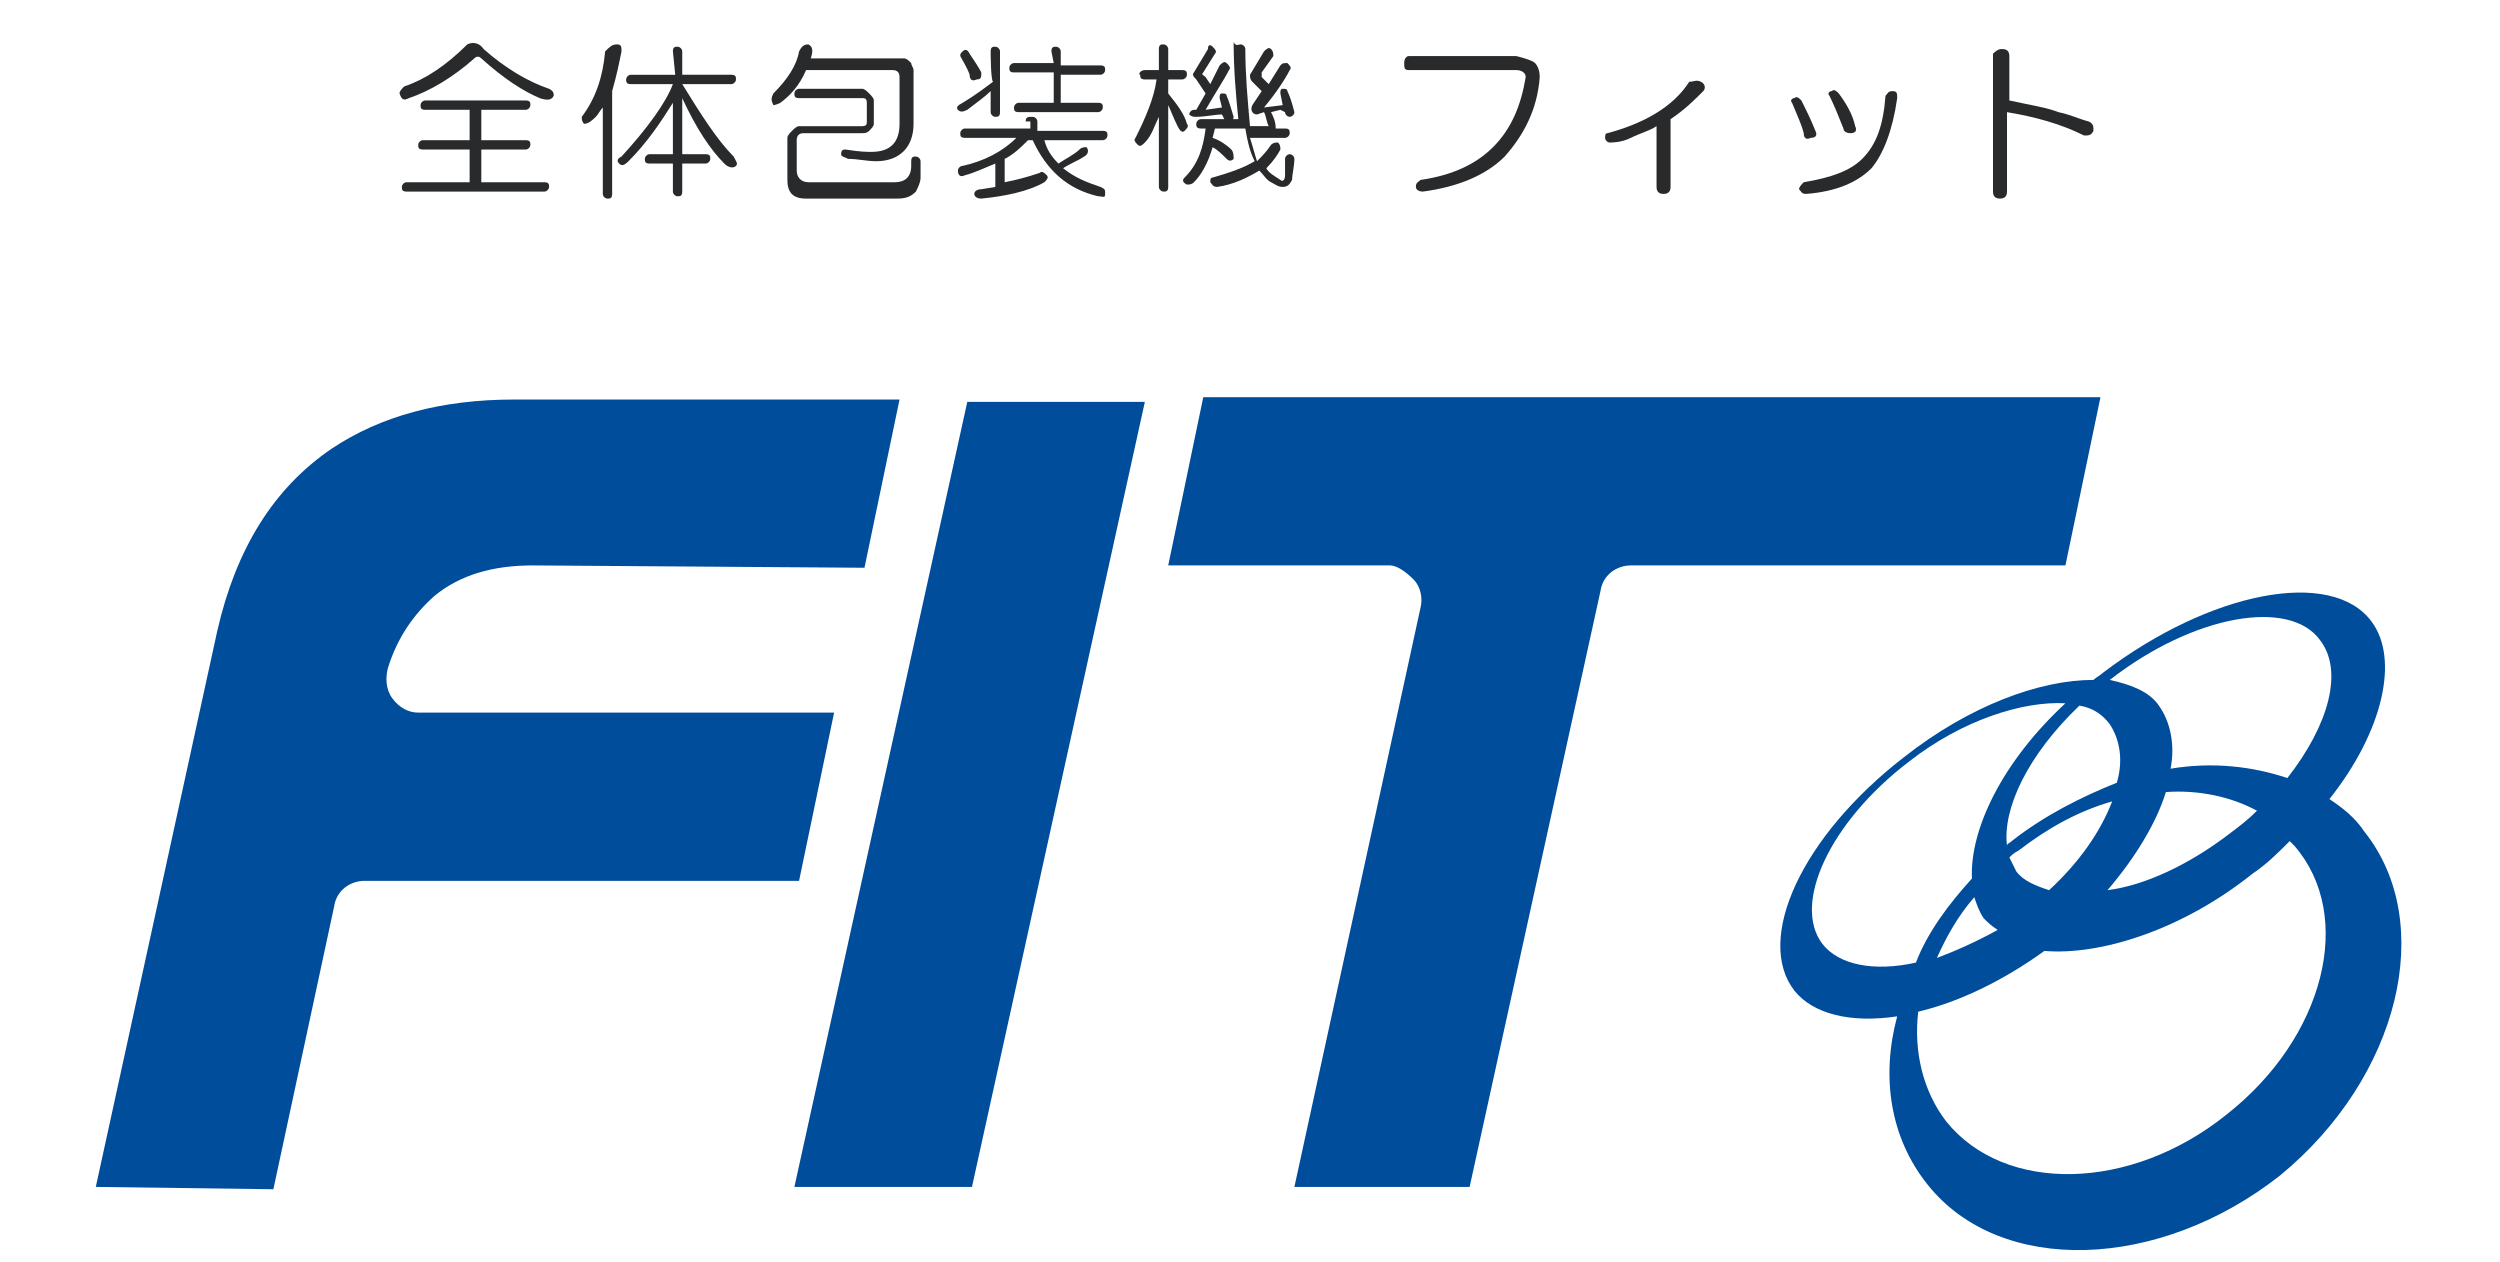 <?xml version="1.0" encoding="utf-8"?>
<!-- Generator: Adobe Illustrator 24.2.1, SVG Export Plug-In . SVG Version: 6.00 Build 0)  -->
<svg version="1.1" id="レイヤー_1" xmlns="http://www.w3.org/2000/svg" xmlns:xlink="http://www.w3.org/1999/xlink" x="0px"
	 y="0px" width="107px" height="54px" viewBox="0 0 107 54" style="enable-background:new 0 0 107 54;" xml:space="preserve">
<style type="text/css">
	.st0{fill:#004D9C;}
	.st1{fill:#292A2B;}
</style>
<g>
	<g>
		<g>
			<path class="st0" d="M4.1,50.8L9.3,27c0.8-3.5,2.4-6.1,4.9-7.8c2.1-1.4,4.7-2.1,7.8-2.1h16.5L37,24.3l-14.2-0.1
				c-1.7,0-3.1,0.4-4.2,1.3c-0.9,0.8-1.6,1.8-2,3.1c-0.1,0.4-0.1,0.9,0.2,1.3s0.7,0.6,1.1,0.6h17.8l-1.5,7.2H15.6
				c-0.6,0-1.2,0.4-1.3,1.1l-2.6,12.1L4.1,50.8L4.1,50.8z"/>
		</g>
		<g>
			<polygon class="st0" points="34,50.8 41.4,17.2 49,17.2 41.6,50.8 			"/>
		</g>
		<g>
			<path class="st0" d="M55.4,50.8L60.8,26c0.1-0.4,0-0.9-0.3-1.2c-0.3-0.3-0.7-0.6-1-0.6H50l1.5-7.2h38.4l-1.5,7.2H69.8
				c-0.6,0-1.2,0.4-1.3,1.1l-5.6,25.5H55.4z"/>
		</g>
	</g>
	<path class="st0" d="M101.2,35.6c-0.4-0.6-0.9-1-1.5-1.4c2.3-2.9,3-6,1.8-7.6c-1.7-2.3-6.9-1.3-11.5,2.2c-0.1,0.1-0.3,0.2-0.4,0.3
		c-2.3,0-5.3,1.1-8.1,3.3c-4.4,3.4-6.4,7.8-4.7,10c0.8,1,2.4,1.4,4.4,1.1c-0.7,2.6-0.3,5.2,1.3,7.2c3.1,3.9,9.9,3.7,15.1-0.4
		C102.7,46.1,104.3,39.5,101.2,35.6z M90.3,29.1c3.6-2.8,7.7-3.5,9-1.7c1,1.3,0.4,3.6-1.4,5.9c-1.5-0.5-3.2-0.7-5-0.4
		c0.2-1,0-2-0.5-2.7C92,29.6,91.2,29.3,90.3,29.1C90.2,29.1,90.2,29.1,90.3,29.1z M89,30.2c0.6,0.1,1,0.4,1.3,0.8
		c0.4,0.6,0.6,1.5,0.3,2.5c-1.5,0.6-3.1,1.4-4.5,2.5c-0.1,0.1-0.2,0.1-0.2,0.2C85.7,34.6,86.8,32.3,89,30.2z M84.9,39.3
		c0.2,0.2,0.3,0.3,0.6,0.5c-0.9,0.5-1.8,0.9-2.6,1.2c0.4-0.9,0.9-1.8,1.6-2.6C84.6,38.7,84.7,39,84.9,39.3z M86.3,37.3
		c-0.1-0.2-0.2-0.4-0.3-0.6c0.1-0.1,0.2-0.2,0.4-0.3c1.3-1,2.6-1.7,4-2.1c-0.5,1.3-1.4,2.6-2.7,3.8C87.1,37.9,86.6,37.7,86.3,37.3z
		 M92.7,33.9c1.4-0.1,2.8,0.2,3.9,0.8c-0.4,0.4-0.8,0.7-1.2,1c-1.7,1.3-3.6,2.2-5.2,2.4C91.4,36.7,92.3,35.2,92.7,33.9z M78,40.4
		c-1.3-1.7,0.3-5.2,3.7-7.8c2.3-1.8,4.9-2.6,6.7-2.5c-2.7,2.5-4.1,5.4-4,7.5c-1,1.1-1.9,2.3-2.4,3.6C80.2,41.6,78.7,41.3,78,40.4z
		 M95.3,47.7c-4.1,3.3-9.5,3.4-12,0.3c-1-1.3-1.4-3-1.2-4.7c1.7-0.4,3.6-1.3,5.4-2.6c2.4,0.2,5.9-0.9,8.9-3.3C97,37,97.5,36.5,98,36
		c0.1,0.1,0.1,0.1,0.2,0.2C100.8,39.2,99.5,44.4,95.3,47.7z"/>
</g>
<g>
	<g>
		<path class="st1" d="M20.7,2.1c0.9,0.8,1.9,1.4,2.8,1.7c0.2,0.1,0.2,0.2,0.2,0.3c-0.1,0.2-0.3,0.2-0.6,0.1
			c-0.7-0.3-1.5-0.8-2.5-1.7c-0.1-0.1-0.2-0.1-0.3,0c-0.9,0.8-1.9,1.4-2.8,1.7c-0.2,0.1-0.3,0.1-0.4-0.2c0-0.1,0.1-0.2,0.2-0.3
			c0.9-0.3,1.8-0.9,2.7-1.8C20.2,1.8,20.5,1.8,20.7,2.1z M22.5,4.3c0.2,0,0.2,0.1,0.2,0.2s-0.1,0.2-0.2,0.2h-1.9V6h1.9
			c0.2,0,0.2,0.1,0.2,0.2s-0.1,0.2-0.2,0.2h-1.9v1.4h2.7c0.2,0,0.2,0.1,0.2,0.2s-0.1,0.2-0.2,0.2h-5.9c-0.2,0-0.2-0.1-0.2-0.2
			s0.1-0.2,0.2-0.2h2.7V6.4h-2c-0.2,0-0.2-0.1-0.2-0.2S18,6,18.1,6h2V4.7h-1.9C18,4.7,18,4.6,18,4.5s0.1-0.2,0.2-0.2H22.5z"/>
		<path class="st1" d="M26.4,1.9c0.2,0,0.2,0.1,0.2,0.3c-0.1,0.5-0.2,1-0.4,1.7v4.4c0,0.2-0.1,0.2-0.2,0.2c-0.1,0-0.2-0.1-0.2-0.2
			V4.6c-0.1,0.1-0.2,0.3-0.3,0.4c-0.1,0.1-0.3,0.3-0.5,0.3c-0.1-0.1-0.1-0.2-0.1-0.3c0.6-0.8,0.9-1.7,1-2.8
			C26.1,2,26.2,1.9,26.4,1.9z M28.8,2.2C28.8,2,28.9,2,29,2s0.2,0.1,0.2,0.2v1h2.1c0.2,0,0.2,0.1,0.2,0.2c0,0.1-0.1,0.2-0.2,0.2
			h-2.1C30,4.9,30.7,6,31.4,6.7c0.1,0.2,0.2,0.3,0.1,0.4S31.2,7.2,31,7c-0.6-0.6-1.2-1.5-1.8-2.8v2.4h1c0.2,0,0.2,0.1,0.2,0.2
			S30.3,7,30.2,7h-1v1.2c0,0.2-0.1,0.2-0.2,0.2s-0.2-0.1-0.2-0.2V7h-1c-0.2,0-0.2-0.1-0.2-0.2s0.1-0.2,0.2-0.2h1V4.4
			c-0.5,0.8-1.1,1.7-1.9,2.5c-0.2,0.2-0.3,0.2-0.4,0.1c-0.1-0.1-0.1-0.2,0.1-0.3c1.1-1.2,1.9-2.3,2.2-3.1H27c-0.2,0-0.2-0.1-0.2-0.2
			c0-0.1,0.1-0.2,0.2-0.2h1.9L28.8,2.2L28.8,2.2z"/>
		<path class="st1" d="M34.6,1.9c0.2,0.1,0.2,0.3,0.1,0.6h4c0.1,0,0.2,0.1,0.3,0.2c0,0.1,0.1,0.2,0.1,0.3v2.3c0,1-0.6,1.6-1.6,1.6
			c-0.4,0-0.8-0.1-1.2-0.1C36.1,6.7,36,6.7,36,6.6c0-0.2,0.1-0.2,0.2-0.2c0.6,0.1,0.9,0.1,1.1,0.1c0.8,0,1.2-0.4,1.2-1.2v-2
			c0-0.2-0.1-0.3-0.3-0.3h-3.7c-0.3,0.7-0.7,1.1-1.1,1.4c-0.2,0.1-0.3,0.1-0.3,0.1C33,4.3,33,4.2,33.1,4c0.6-0.6,1-1.2,1.1-1.8
			C34.3,2,34.4,1.9,34.6,1.9z M36.9,3.8c0.1,0,0.2,0.1,0.3,0.2c0.1,0.1,0.2,0.2,0.2,0.3v1c0,0.1-0.1,0.2-0.2,0.3
			c-0.1,0.1-0.2,0.1-0.3,0.1h-2.5c-0.2,0-0.3,0.1-0.3,0.3v1.3c0,0.3,0.2,0.5,0.5,0.5h3.7c0.4,0,0.7-0.2,0.7-0.7V6.9
			c0-0.2,0.1-0.2,0.2-0.2s0.2,0.1,0.2,0.2v0.7c0,0.2-0.1,0.4-0.2,0.6c-0.2,0.2-0.4,0.3-0.8,0.3h-3.9c-0.6,0-0.8-0.3-0.8-0.8V5.9
			c0-0.1,0.1-0.2,0.2-0.3c0.1-0.1,0.2-0.2,0.3-0.2h2.7c0.2,0,0.2-0.1,0.2-0.2V4.4c0-0.2-0.1-0.2-0.2-0.2h-2.7C34,4.2,34,4.1,34,4
			c0-0.1,0.1-0.2,0.2-0.2H36.9L36.9,3.8z"/>
		<path class="st1" d="M43.9,5.2C43.9,5,44,5,44.2,5c0.1,0,0.2,0.1,0.2,0.2v0.4h2.8c0.2,0,0.2,0.1,0.2,0.2S47.3,6,47.2,6h-2.5
			c0.1,0.4,0.3,0.7,0.6,1c0.3-0.2,0.7-0.4,0.9-0.6c0.1-0.1,0.2-0.1,0.3-0.1c0.1,0.1,0.1,0.3-0.1,0.4c-0.3,0.2-0.6,0.3-0.9,0.5
			c0.5,0.4,1,0.6,1.6,0.8c0.2,0.1,0.2,0.1,0.2,0.3c0,0.2-0.1,0.1-0.3,0.1c-1.3-0.3-2.2-1.1-2.8-2.4H44c-0.3,0.3-0.6,0.6-1,0.8v1
			c0.5-0.1,0.9-0.2,1.5-0.4c0.1-0.1,0.2,0,0.3,0.1c0.1,0.1,0,0.2-0.1,0.3C44,8.2,43,8.4,42,8.5c-0.2,0-0.3-0.1-0.3-0.2
			c0-0.1,0.1-0.2,0.3-0.2L42.6,8V7c-0.5,0.2-0.9,0.4-1.3,0.5c-0.2,0.1-0.3,0-0.3-0.2c0-0.1,0.1-0.2,0.2-0.2c0.9-0.2,1.7-0.6,2.3-1.2
			h-2.2c-0.2,0-0.2-0.1-0.2-0.2s0.1-0.2,0.2-0.2h2.8V5.2H43.9z M42.4,2.2C42.4,2,42.5,2,42.6,2s0.2,0.1,0.2,0.2v2.6
			C42.8,5,42.7,5,42.6,5s-0.2-0.1-0.2-0.2V3.9c-0.2,0.2-0.6,0.5-1,0.8c-0.2,0.1-0.3,0.1-0.4,0s0-0.2,0.2-0.3
			c0.5-0.3,0.9-0.6,1.3-0.9C42.4,3.4,42.4,2.2,42.4,2.2z M41.2,2.2c0.1-0.1,0.2-0.1,0.3,0.1c0.2,0.3,0.4,0.6,0.5,0.8
			c0,0.2,0,0.3-0.2,0.3c-0.2,0.1-0.3,0-0.3-0.2c-0.1-0.3-0.3-0.6-0.4-0.8C41.1,2.3,41.1,2.3,41.2,2.2z M45,2.2C45,2,45.1,2,45.2,2
			s0.2,0.1,0.2,0.2v0.6h1.7c0.2,0,0.2,0.1,0.2,0.2s-0.1,0.2-0.2,0.2h-1.7v1.2H47c0.2,0,0.2,0.1,0.2,0.2c0,0.1-0.1,0.2-0.2,0.2h-3.4
			c-0.2,0-0.2-0.1-0.2-0.2s0.1-0.2,0.2-0.2h1.5V3.1h-1.7c-0.2,0-0.2-0.1-0.2-0.2c0-0.1,0.1-0.2,0.2-0.2h1.7L45,2.2L45,2.2z"/>
		<path class="st1" d="M49.6,2.1c0-0.2,0.1-0.2,0.2-0.2S50,2,50,2.1V3h0.6c0.2,0,0.2,0.1,0.2,0.2c0,0.1-0.1,0.2-0.2,0.2H50V4
			c0.4,0.5,0.7,0.9,0.8,1.3c0.1,0.1,0,0.2-0.1,0.3c-0.1,0.1-0.2,0-0.3-0.2C50.2,5,50.1,4.7,50,4.5V8c0,0.2-0.1,0.2-0.2,0.2
			S49.6,8.1,49.6,8V5c-0.2,0.4-0.3,0.8-0.6,1.1c-0.1,0.1-0.2,0.2-0.3,0.1c-0.1-0.1-0.2-0.2-0.1-0.3c0.4-0.8,0.8-1.7,0.9-2.5H49
			c-0.2,0-0.2-0.1-0.2-0.2c-0.1,0,0-0.2,0.2-0.2h0.6V2.1L49.6,2.1z M53.1,1.9c0.1,0,0.2,0.1,0.2,0.2c0,1.1,0.1,2.2,0.2,3.3h0.8
			c-0.1-0.2-0.1-0.4-0.2-0.6l-0.3,0.1c-0.2,0-0.3-0.2-0.2-0.4L54,3.9l-0.4-0.4c-0.1-0.1-0.1-0.2-0.1-0.3l0.6-1
			c0.1-0.1,0.2-0.2,0.3-0.1c0.1,0.1,0.1,0.2,0.1,0.3L54,3.1c0,0.1,0,0.1,0,0.2l0.3,0.3l0.5-0.8c0.1-0.1,0.1-0.1,0.3-0.1
			c0.1,0.1,0.2,0.2,0.1,0.3c-0.2,0.4-0.6,1-1.1,1.6l0.8-0.1L54.8,4c0-0.1,0-0.2,0.1-0.2s0.2,0,0.2,0.1c0.1,0.2,0.2,0.5,0.3,0.9
			c0,0.1-0.1,0.2-0.2,0.2S55,4.9,55,4.8l-0.2-0.1l-0.4,0.1c0.1,0.2,0.2,0.4,0.2,0.7H55c0.2,0,0.2,0.1,0.2,0.2S55.1,5.9,55,5.9h-1.5
			c0.1,0.3,0.2,0.7,0.3,1c0.2-0.2,0.4-0.4,0.6-0.7c0.1-0.1,0.2-0.1,0.3-0.1c0.1,0.1,0.1,0.2,0.1,0.3c-0.1,0.2-0.3,0.5-0.6,0.8
			c0.1,0.2,0.3,0.3,0.6,0.5c0.1,0.1,0.2,0,0.2-0.2c0-0.3,0-0.5,0-0.7c0-0.1,0.1-0.2,0.2-0.2s0.2,0.1,0.2,0.2c0,0.3-0.1,0.7-0.1,0.9
			C55.2,7.9,55.1,8,54.9,8c-0.2,0-0.3-0.1-0.5-0.2s-0.3-0.3-0.5-0.5c-0.5,0.3-1.1,0.6-1.8,0.7c-0.2,0-0.2-0.1-0.3-0.2
			c0-0.1,0-0.2,0.1-0.2c0.7-0.2,1.3-0.4,1.8-0.7c-0.2-0.4-0.3-0.8-0.4-1.4H52l-0.1,0.4c0.3,0.1,0.6,0.3,0.8,0.5
			c0.1,0.1,0.1,0.3,0.1,0.4c-0.1,0.1-0.2,0.1-0.3,0c-0.2-0.2-0.4-0.4-0.6-0.5c-0.2,0.7-0.5,1.2-0.8,1.5c-0.1,0.1-0.2,0.1-0.3,0.1
			c-0.2-0.1-0.2-0.2-0.1-0.3c0.6-0.6,0.8-1.3,0.9-2.1h-0.2c-0.2,0-0.2-0.1-0.2-0.2s0.1-0.2,0.2-0.2H53c-0.1-1-0.2-2.1-0.2-3.3
			C52.9,2,53,1.9,53.1,1.9z M51.9,2C52,2.1,52.1,2.2,52,2.3l-0.5,0.8c-0.1,0.1,0,0.1,0.1,0.2l0.2,0.3l0.4-0.8
			c0.1-0.1,0.2-0.2,0.3-0.1c0.1,0.1,0.2,0.2,0.1,0.3c-0.2,0.4-0.6,1-1,1.7l0.7-0.1l-0.1-0.4c0-0.1,0-0.2,0.1-0.2s0.2,0,0.2,0.1
			c0.1,0.2,0.2,0.6,0.3,0.9c0,0.1-0.1,0.2-0.2,0.3c-0.1,0-0.2-0.1-0.2-0.2l-0.1-0.2C52,4.9,51.6,5,51.2,5c-0.1,0-0.2,0-0.3-0.1
			c0-0.1,0.1-0.2,0.2-0.2h0.1L51.6,4l-0.4-0.6c-0.1-0.1-0.2-0.2-0.1-0.3l0.6-1C51.7,1.9,51.8,1.9,51.9,2z"/>
		<path class="st1" d="M65.7,2.7c0.1,0.1,0.2,0.3,0.2,0.6c-0.1,1.4-0.7,2.5-1.5,3.4c-0.8,0.8-2,1.3-3.5,1.5c-0.2,0-0.3-0.1-0.3-0.2
			c0-0.2,0.1-0.2,0.2-0.3c1.4-0.2,2.4-0.7,3.1-1.4c0.8-0.8,1.2-1.8,1.4-3c0-0.2-0.2-0.3-0.4-0.3h-4.6c-0.2,0-0.2-0.1-0.2-0.3
			c0-0.2,0.1-0.3,0.2-0.3h4.6C65.3,2.5,65.6,2.6,65.7,2.7z"/>
		<path class="st1" d="M72.8,3.5C73,3.6,73,3.8,72.9,3.9c-0.4,0.4-0.8,0.8-1.4,1.2V8c0,0.2-0.1,0.3-0.3,0.3c-0.2,0-0.3-0.1-0.3-0.3
			V5.4c-0.3,0.2-0.7,0.3-1.1,0.5S69,6.1,68.9,6.1S68.7,6,68.7,5.9s0-0.2,0.1-0.2c1.5-0.4,2.8-1.1,3.5-2.2
			C72.5,3.5,72.6,3.4,72.8,3.5z"/>
		<path class="st1" d="M76.8,4.2c0.1-0.1,0.2,0,0.3,0.1c0.2,0.4,0.4,0.8,0.6,1.3c0.1,0.2,0,0.3-0.2,0.3c-0.2,0.1-0.3,0-0.3-0.2
			c-0.1-0.4-0.3-0.8-0.5-1.3C76.6,4.3,76.7,4.2,76.8,4.2z M81,3.9c0.2,0,0.2,0.1,0.2,0.3c-0.2,1.4-0.6,2.4-1.1,3
			c-0.6,0.6-1.5,1-2.8,1.1c-0.2,0-0.2-0.1-0.3-0.2c0-0.1,0.1-0.2,0.2-0.3c1.2-0.2,2-0.5,2.5-1c0.6-0.6,0.9-1.4,1-2.7
			C80.8,4,80.8,3.9,81,3.9z M78.4,3.9c0.1-0.1,0.2,0,0.3,0.1c0.3,0.4,0.6,0.9,0.7,1.4c0.1,0.2,0,0.3-0.2,0.3s-0.3-0.1-0.3-0.2
			c-0.2-0.5-0.4-1-0.6-1.4C78.2,4,78.3,3.9,78.4,3.9z"/>
		<path class="st1" d="M85.7,2.1c0.2,0,0.3,0.1,0.3,0.3v1.9c0.9,0.2,1.6,0.3,2.1,0.5c0.5,0.1,0.9,0.3,1.3,0.4
			c0.2,0.1,0.2,0.2,0.2,0.4c-0.1,0.2-0.2,0.2-0.4,0.2c-1-0.5-2.1-0.8-3.3-1v3.4c0,0.2-0.1,0.3-0.3,0.3c-0.2,0-0.3-0.1-0.3-0.3V2.3
			C85.5,2.1,85.6,2.1,85.7,2.1z"/>
	</g>
</g>
</svg>
